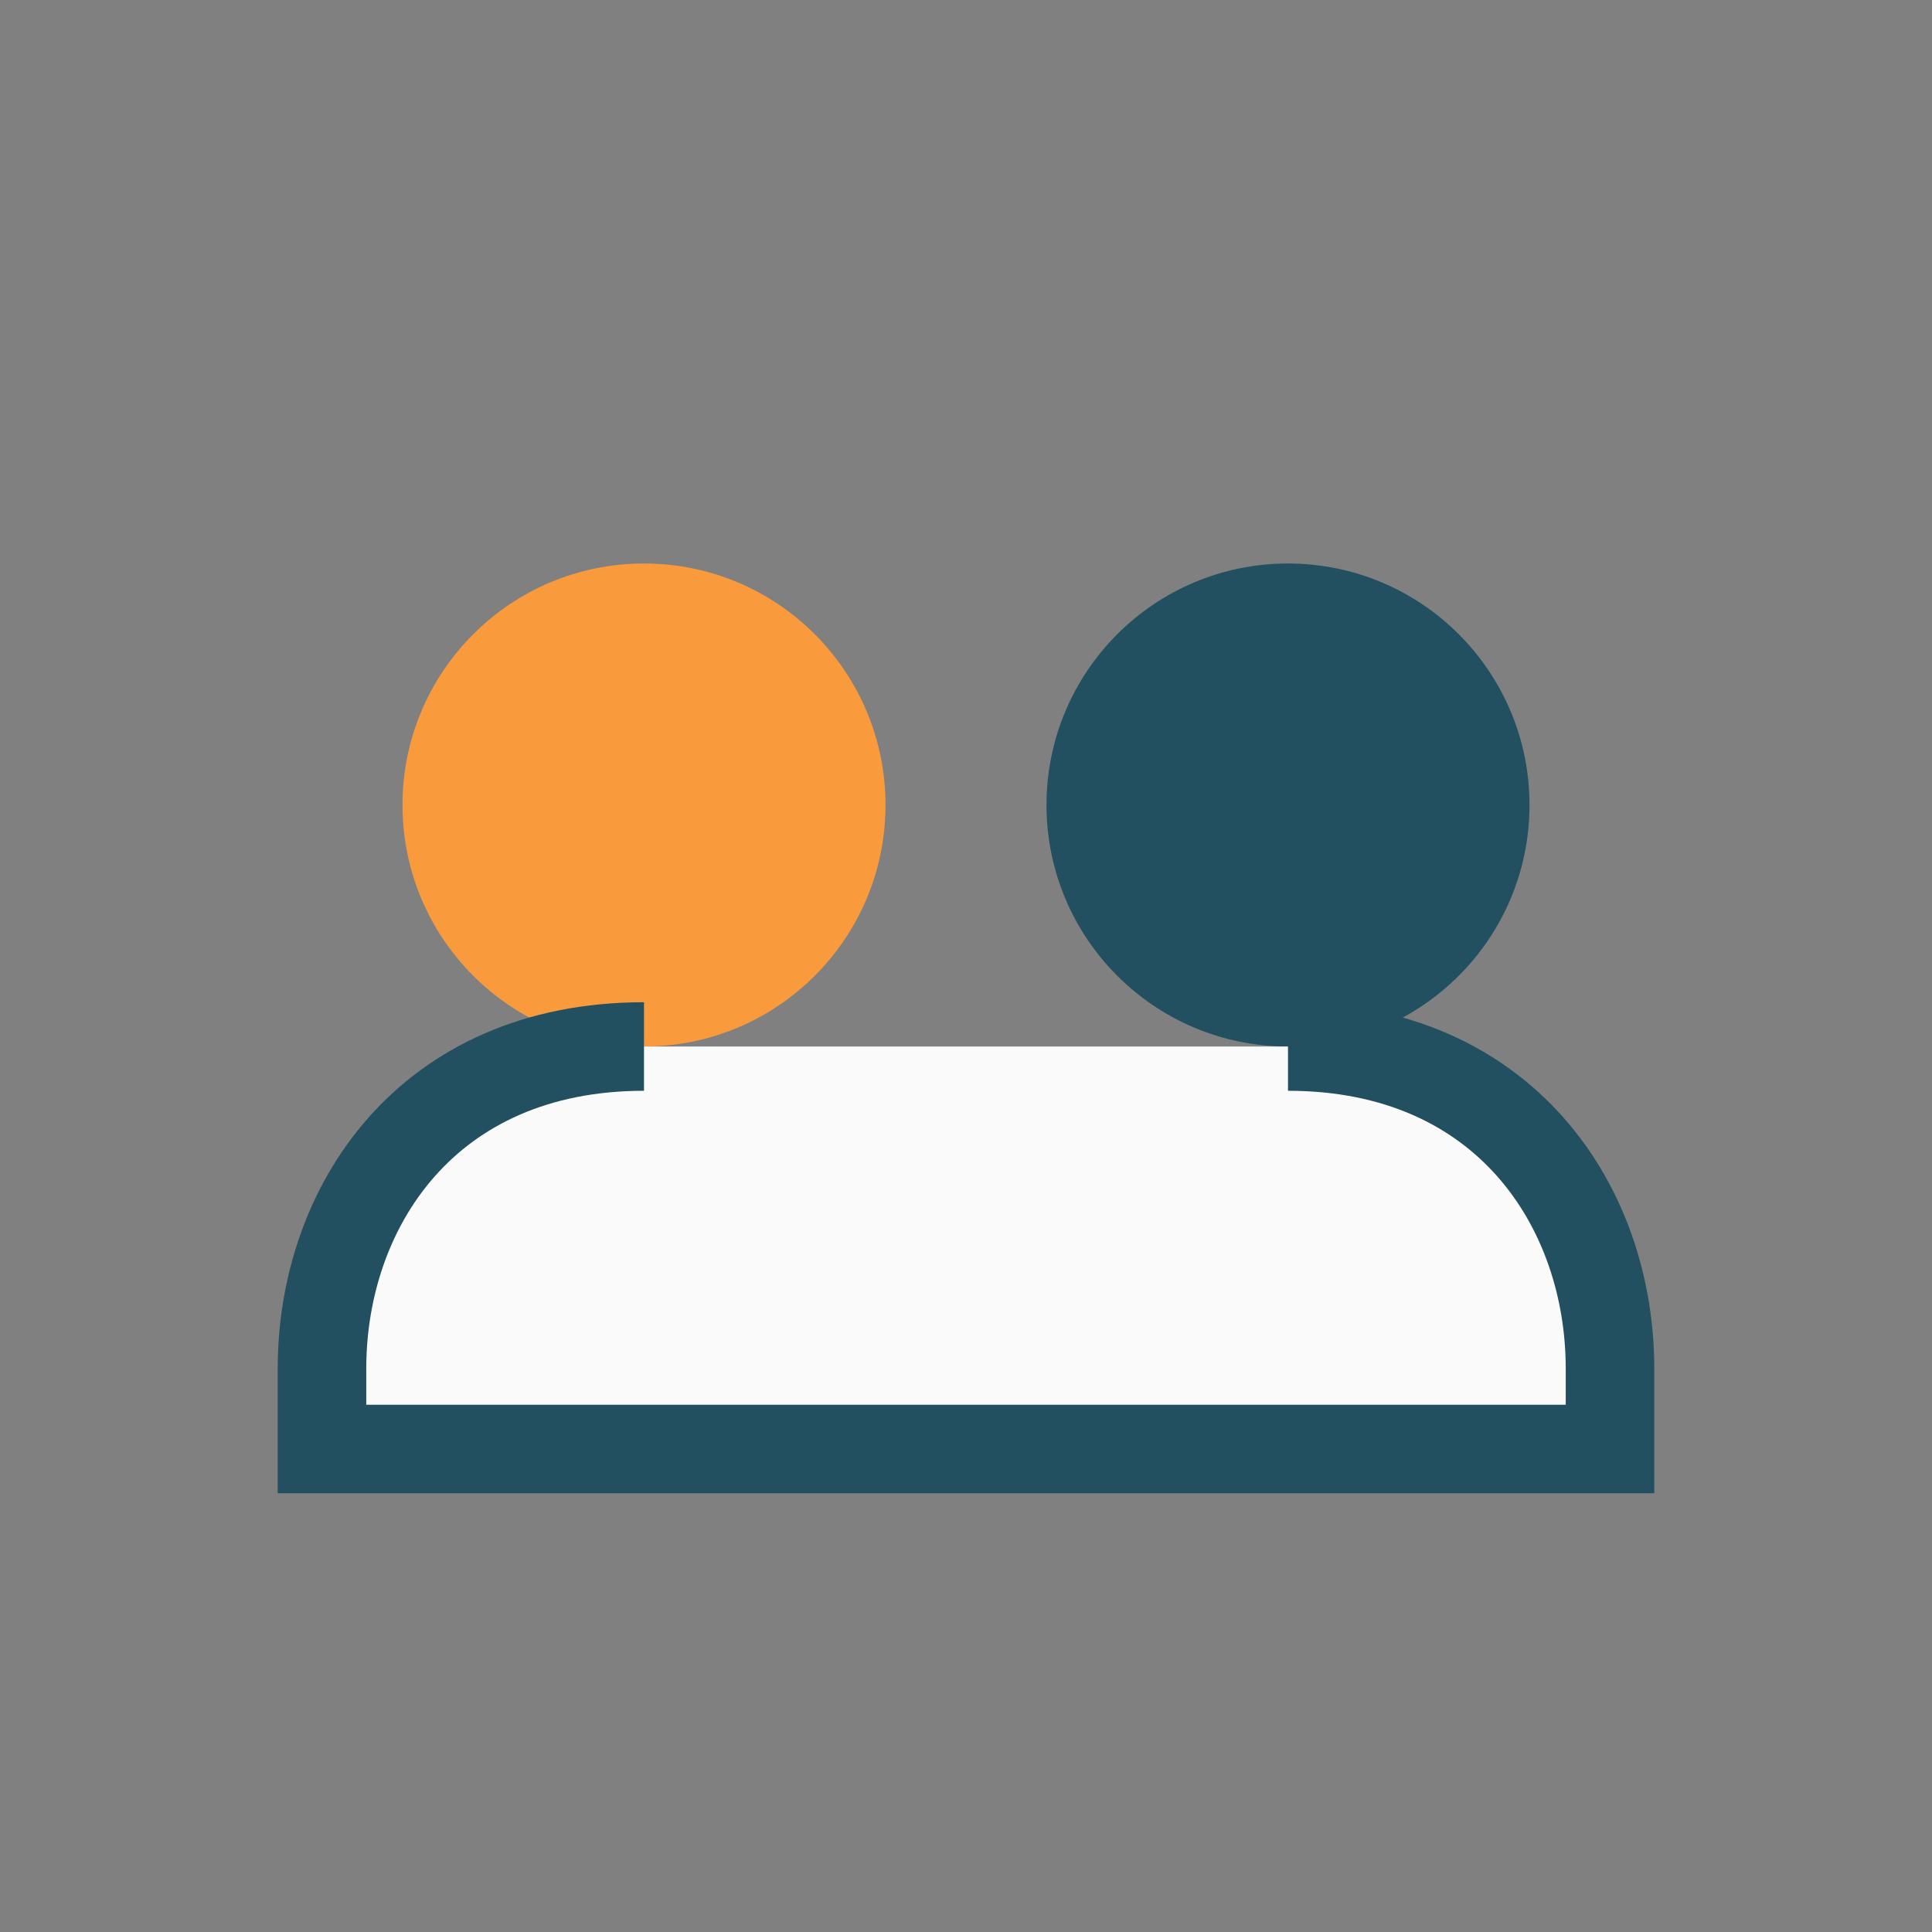 <?xml version="1.0" encoding="UTF-8"?>
<svg xmlns="http://www.w3.org/2000/svg" viewBox="0 0 24 24" width="32" height="32"><rect x="0" y="0" width="24" height="24" fill="#808080" stroke="none"/><circle cx="8" cy="10" r="3" fill="#F99B3D"/><circle cx="16" cy="10" r="3" fill="#225060"/><path d="M8 13c-2.7 0-4 2-4 4v1h16v-1c0-2-1.3-4-4-4" fill="#FAFAFA" stroke="#225060" stroke-width="1.1"/></svg>